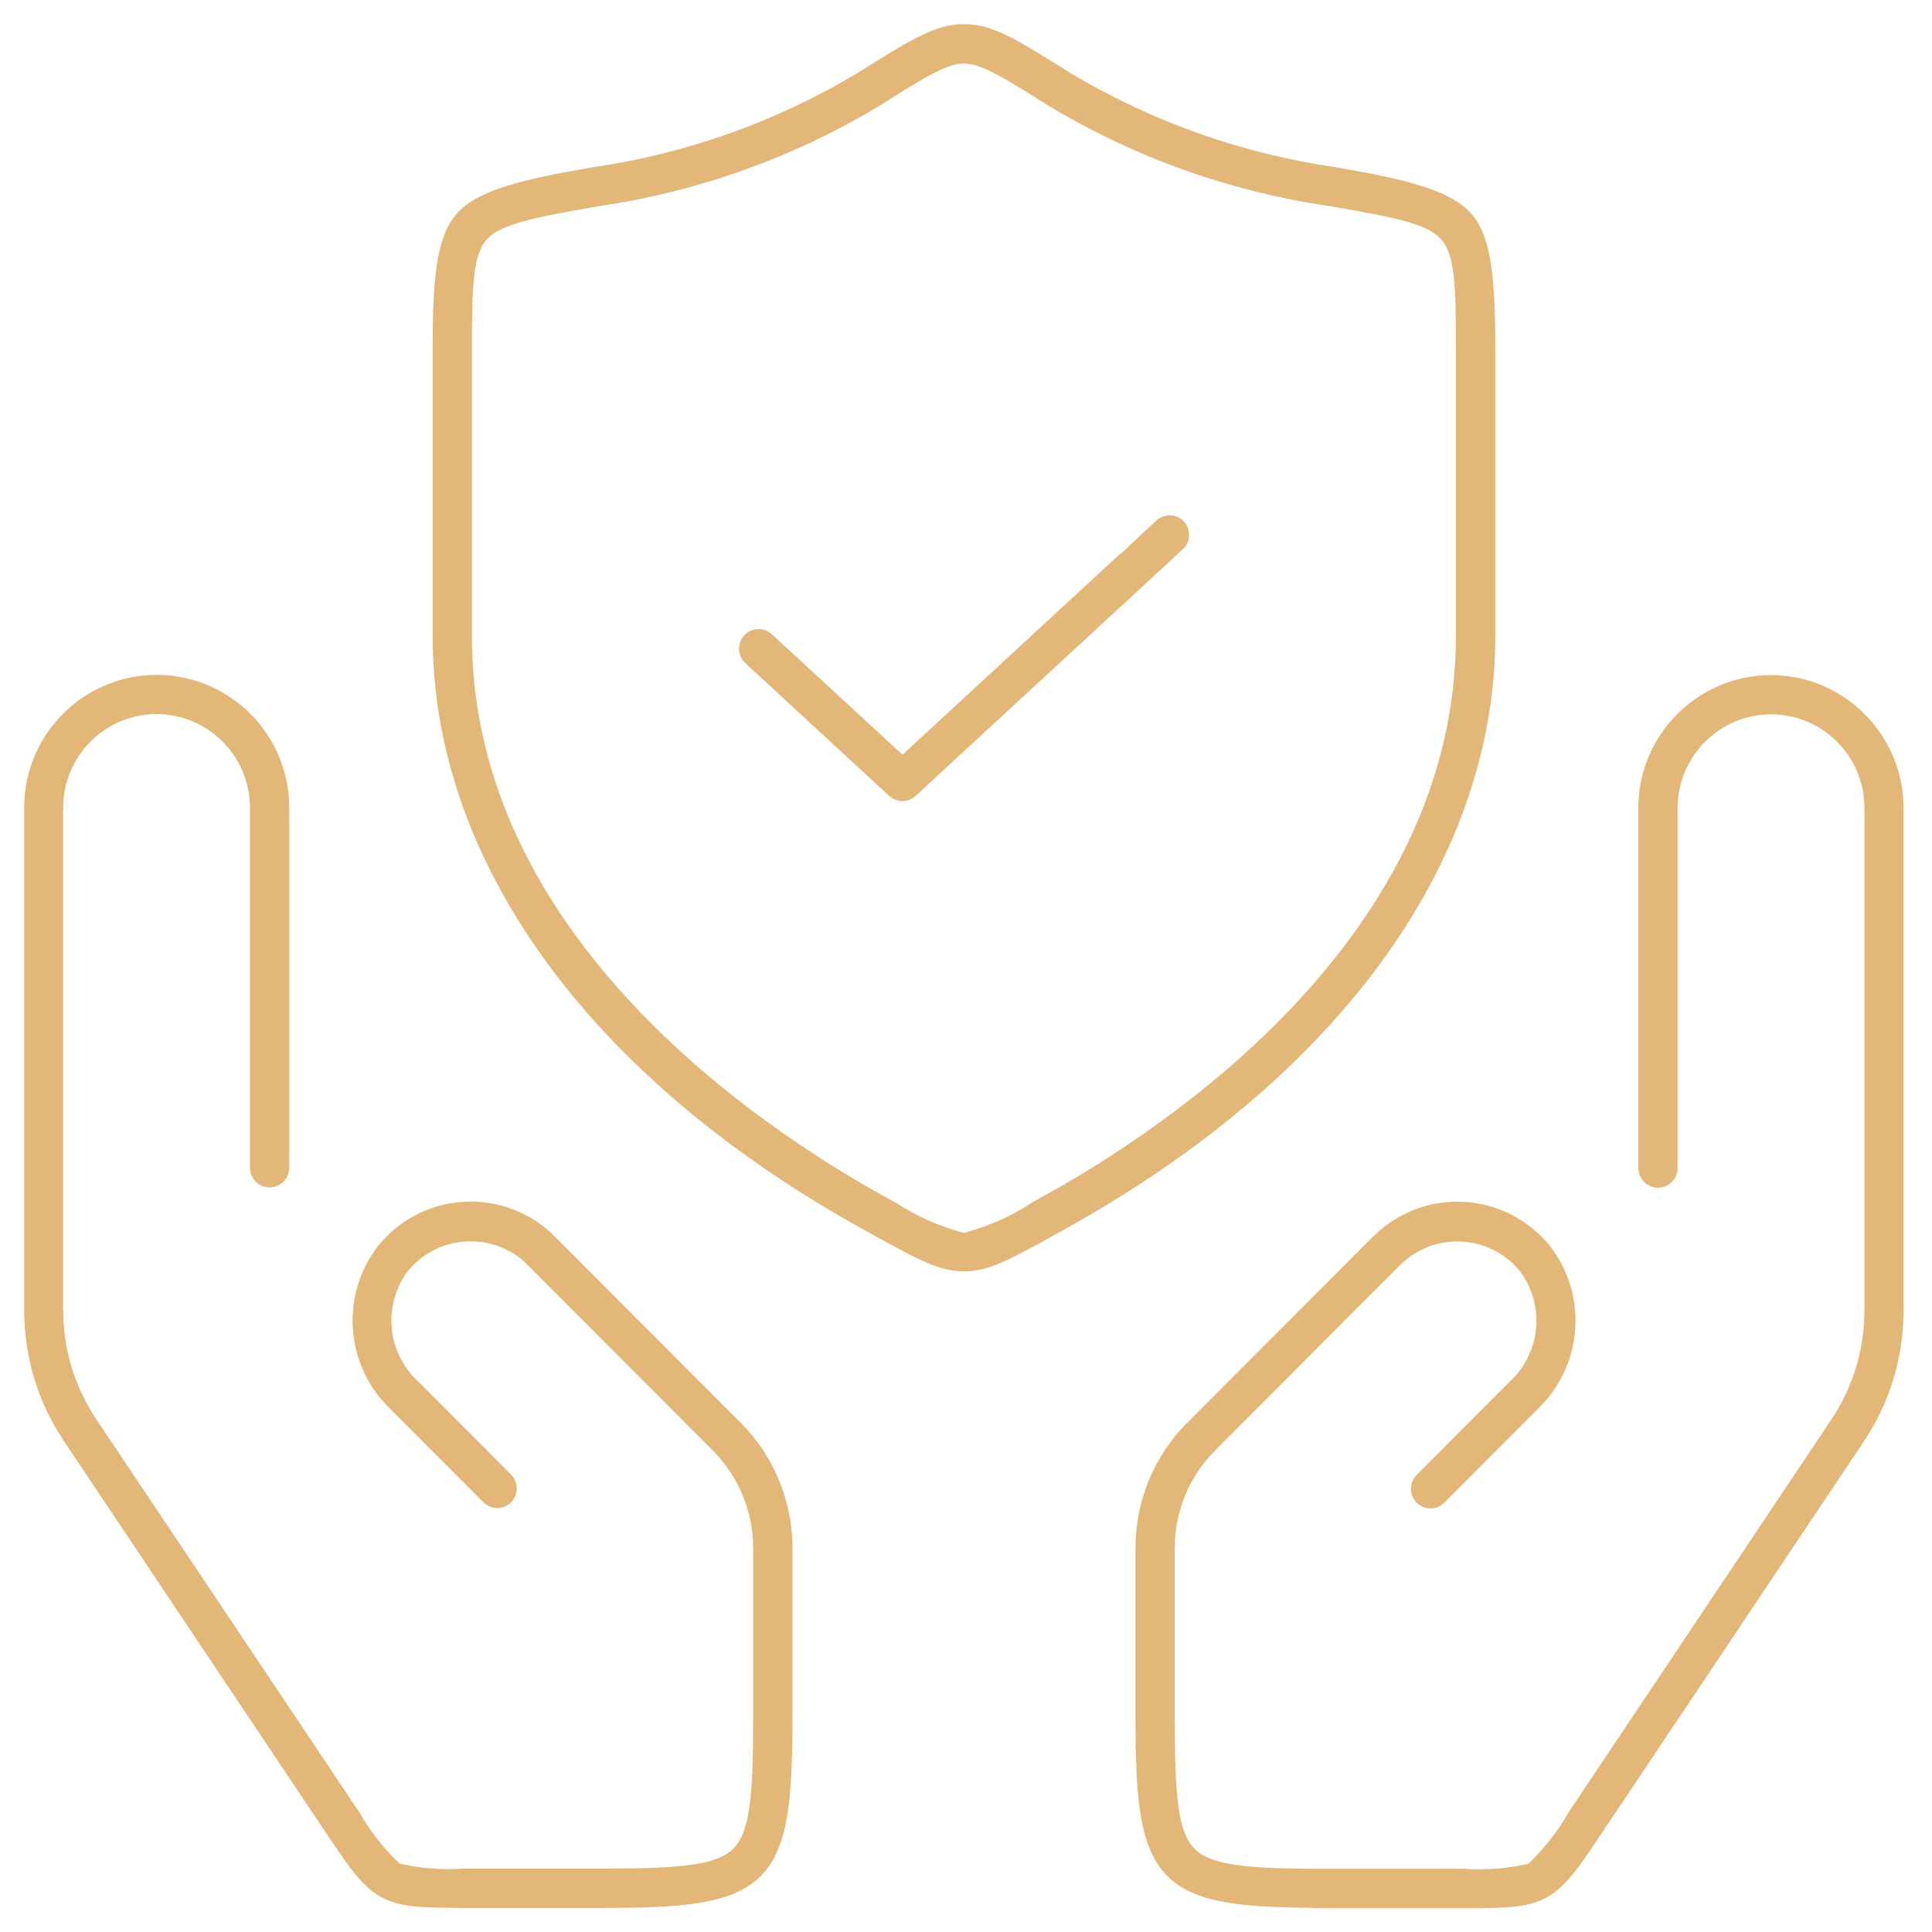 <svg width="60" height="60" viewBox="0 0 60 60" fill="none" xmlns="http://www.w3.org/2000/svg">
<path d="M14.329 59C11.905 59 11.758 58.919 10.367 56.833L2.204 44.634C1.415 43.461 1 42.095 1 40.682V25.084C1 22.946 2.733 21.209 4.866 21.209C7 21.209 8.733 22.946 8.733 25.084V36.267C8.733 36.465 8.571 36.627 8.373 36.627C8.175 36.627 8.013 36.465 8.013 36.267V25.084C8.013 23.343 6.599 21.93 4.863 21.927C3.126 21.927 1.712 23.343 1.712 25.08V40.675C1.712 41.944 2.083 43.173 2.792 44.23L10.939 56.402C11.255 56.954 11.641 57.462 12.089 57.911L12.283 58.106L12.551 58.161C13.007 58.253 13.473 58.297 13.939 58.297C14.108 58.297 14.277 58.29 14.446 58.279H18.768C21.18 58.279 22.359 58.179 22.95 57.587C23.541 56.995 23.64 55.817 23.64 53.399V48.068C23.64 46.875 23.159 45.712 22.314 44.87L16.535 39.078L16.52 39.063C16.014 38.578 15.331 38.301 14.615 38.301C13.899 38.301 13.22 38.574 12.698 39.071C12.617 39.151 12.555 39.221 12.493 39.295L12.467 39.324C11.615 40.465 11.747 42.059 12.772 43.041L15.698 45.974C15.834 46.11 15.834 46.338 15.698 46.478C15.606 46.57 15.5 46.585 15.445 46.585C15.39 46.585 15.283 46.57 15.191 46.481L12.261 43.545C10.973 42.276 10.844 40.252 11.949 38.831C12.026 38.739 12.103 38.655 12.181 38.578C12.83 37.926 13.697 37.566 14.615 37.566C15.533 37.566 16.396 37.922 17.046 38.57L17.075 38.599L17.086 38.611L22.829 44.366C23.805 45.341 24.363 46.688 24.36 48.068V53.403C24.36 58.426 23.787 59.004 18.771 59.004H14.329V59Z" fill="#E3B778" stroke="#E3B778" stroke-width="0.5"/>
<path d="M41.103 59C36.091 59 35.514 58.426 35.514 53.399V48.068C35.511 46.684 36.069 45.337 37.042 44.366L42.766 38.633H42.773L42.829 38.574C43.478 37.926 44.341 37.569 45.259 37.569C46.177 37.569 47.044 37.93 47.697 38.581C47.775 38.658 47.855 38.747 47.932 38.842C49.034 40.248 48.905 42.276 47.617 43.545L44.679 46.489C44.587 46.581 44.481 46.596 44.426 46.596C44.371 46.596 44.264 46.581 44.172 46.489C44.081 46.397 44.066 46.29 44.066 46.235C44.066 46.18 44.081 46.073 44.172 45.981L47.099 43.048C48.123 42.066 48.255 40.469 47.404 39.332L47.374 39.295C47.316 39.225 47.257 39.163 47.194 39.096C46.658 38.581 45.979 38.305 45.259 38.305C44.54 38.305 43.886 38.57 43.372 39.048L43.361 39.056L43.321 39.093L37.556 44.873C36.715 45.712 36.23 46.879 36.234 48.071V53.403C36.234 55.821 36.333 57.002 36.925 57.594C37.516 58.187 38.691 58.286 41.103 58.286H45.425C45.59 58.297 45.759 58.304 45.924 58.304C46.39 58.304 46.856 58.26 47.316 58.168L47.584 58.117L47.778 57.922C48.226 57.473 48.615 56.965 48.927 56.413L57.071 44.24C57.78 43.188 58.151 41.959 58.151 40.686V25.087C58.151 23.351 56.737 21.934 55.004 21.934C53.267 21.934 51.854 23.351 51.85 25.087V36.274C51.85 36.473 51.689 36.635 51.49 36.635C51.292 36.635 51.13 36.473 51.13 36.274V25.091C51.13 22.957 52.867 21.216 55.001 21.216C57.13 21.216 58.863 22.957 58.867 25.091V40.69C58.867 42.103 58.452 43.471 57.666 44.642L49.504 56.84C48.112 58.93 47.965 59.011 45.542 59.011H41.099L41.103 59Z" fill="#E3B778" stroke="#E3B778" stroke-width="0.5"/>
<path d="M29.933 39.233C29.262 39.233 28.685 38.931 27.337 38.187L27.029 38.018C18.547 33.349 13.686 26.692 13.686 19.752V10.862C13.686 8.738 13.792 7.465 14.365 6.81C14.945 6.144 16.249 5.817 18.448 5.441C21.378 5.015 24.172 4.025 26.735 2.498L26.875 2.409C28.472 1.405 29.151 1 29.937 1C30.723 1 31.395 1.401 32.974 2.395L33.139 2.498C35.702 4.021 38.496 5.011 41.448 5.441C43.625 5.813 44.929 6.144 45.509 6.807C46.078 7.458 46.188 8.735 46.188 10.858V19.748C46.188 26.688 41.323 33.345 32.842 38.014L32.533 38.187C31.186 38.931 30.613 39.233 29.937 39.233H29.933ZM27.653 37.54C28.281 37.956 28.964 38.268 29.684 38.478L29.933 38.552L30.183 38.478C30.907 38.268 31.589 37.952 32.214 37.54L32.493 37.385C36.392 35.24 45.465 29.224 45.465 19.748V10.858C45.465 8.889 45.443 7.833 44.951 7.274C44.474 6.733 43.523 6.527 41.305 6.148H41.283C38.243 5.695 35.36 4.669 32.724 3.09L32.61 3.02C31.237 2.155 30.547 1.725 29.933 1.725C29.32 1.725 28.634 2.159 27.26 3.024L27.136 3.101C24.51 4.672 21.632 5.703 18.588 6.152C16.392 6.527 15.393 6.744 14.92 7.281C14.428 7.841 14.406 8.897 14.406 10.865V19.756C14.406 29.224 23.479 35.244 27.378 37.393L27.657 37.547L27.653 37.54Z" fill="#E3B778" stroke="#E3B778" stroke-width="0.5"/>
<path d="M28.028 24.631C27.936 24.631 27.852 24.598 27.785 24.536L23.317 20.411C23.221 20.322 23.203 20.216 23.199 20.16C23.199 20.105 23.207 19.998 23.295 19.903C23.387 19.8 23.5 19.785 23.559 19.785C23.622 19.785 23.717 19.8 23.802 19.881L28.028 23.778L34.553 17.754V17.78L36.091 16.337C36.172 16.267 36.264 16.253 36.322 16.253C36.381 16.253 36.498 16.267 36.59 16.374C36.675 16.47 36.682 16.58 36.678 16.635C36.678 16.691 36.656 16.797 36.557 16.882L28.263 24.536C28.197 24.598 28.109 24.631 28.02 24.631H28.028Z" fill="#E3B778" stroke="#E3B778" stroke-width="0.5"/>
</svg>
